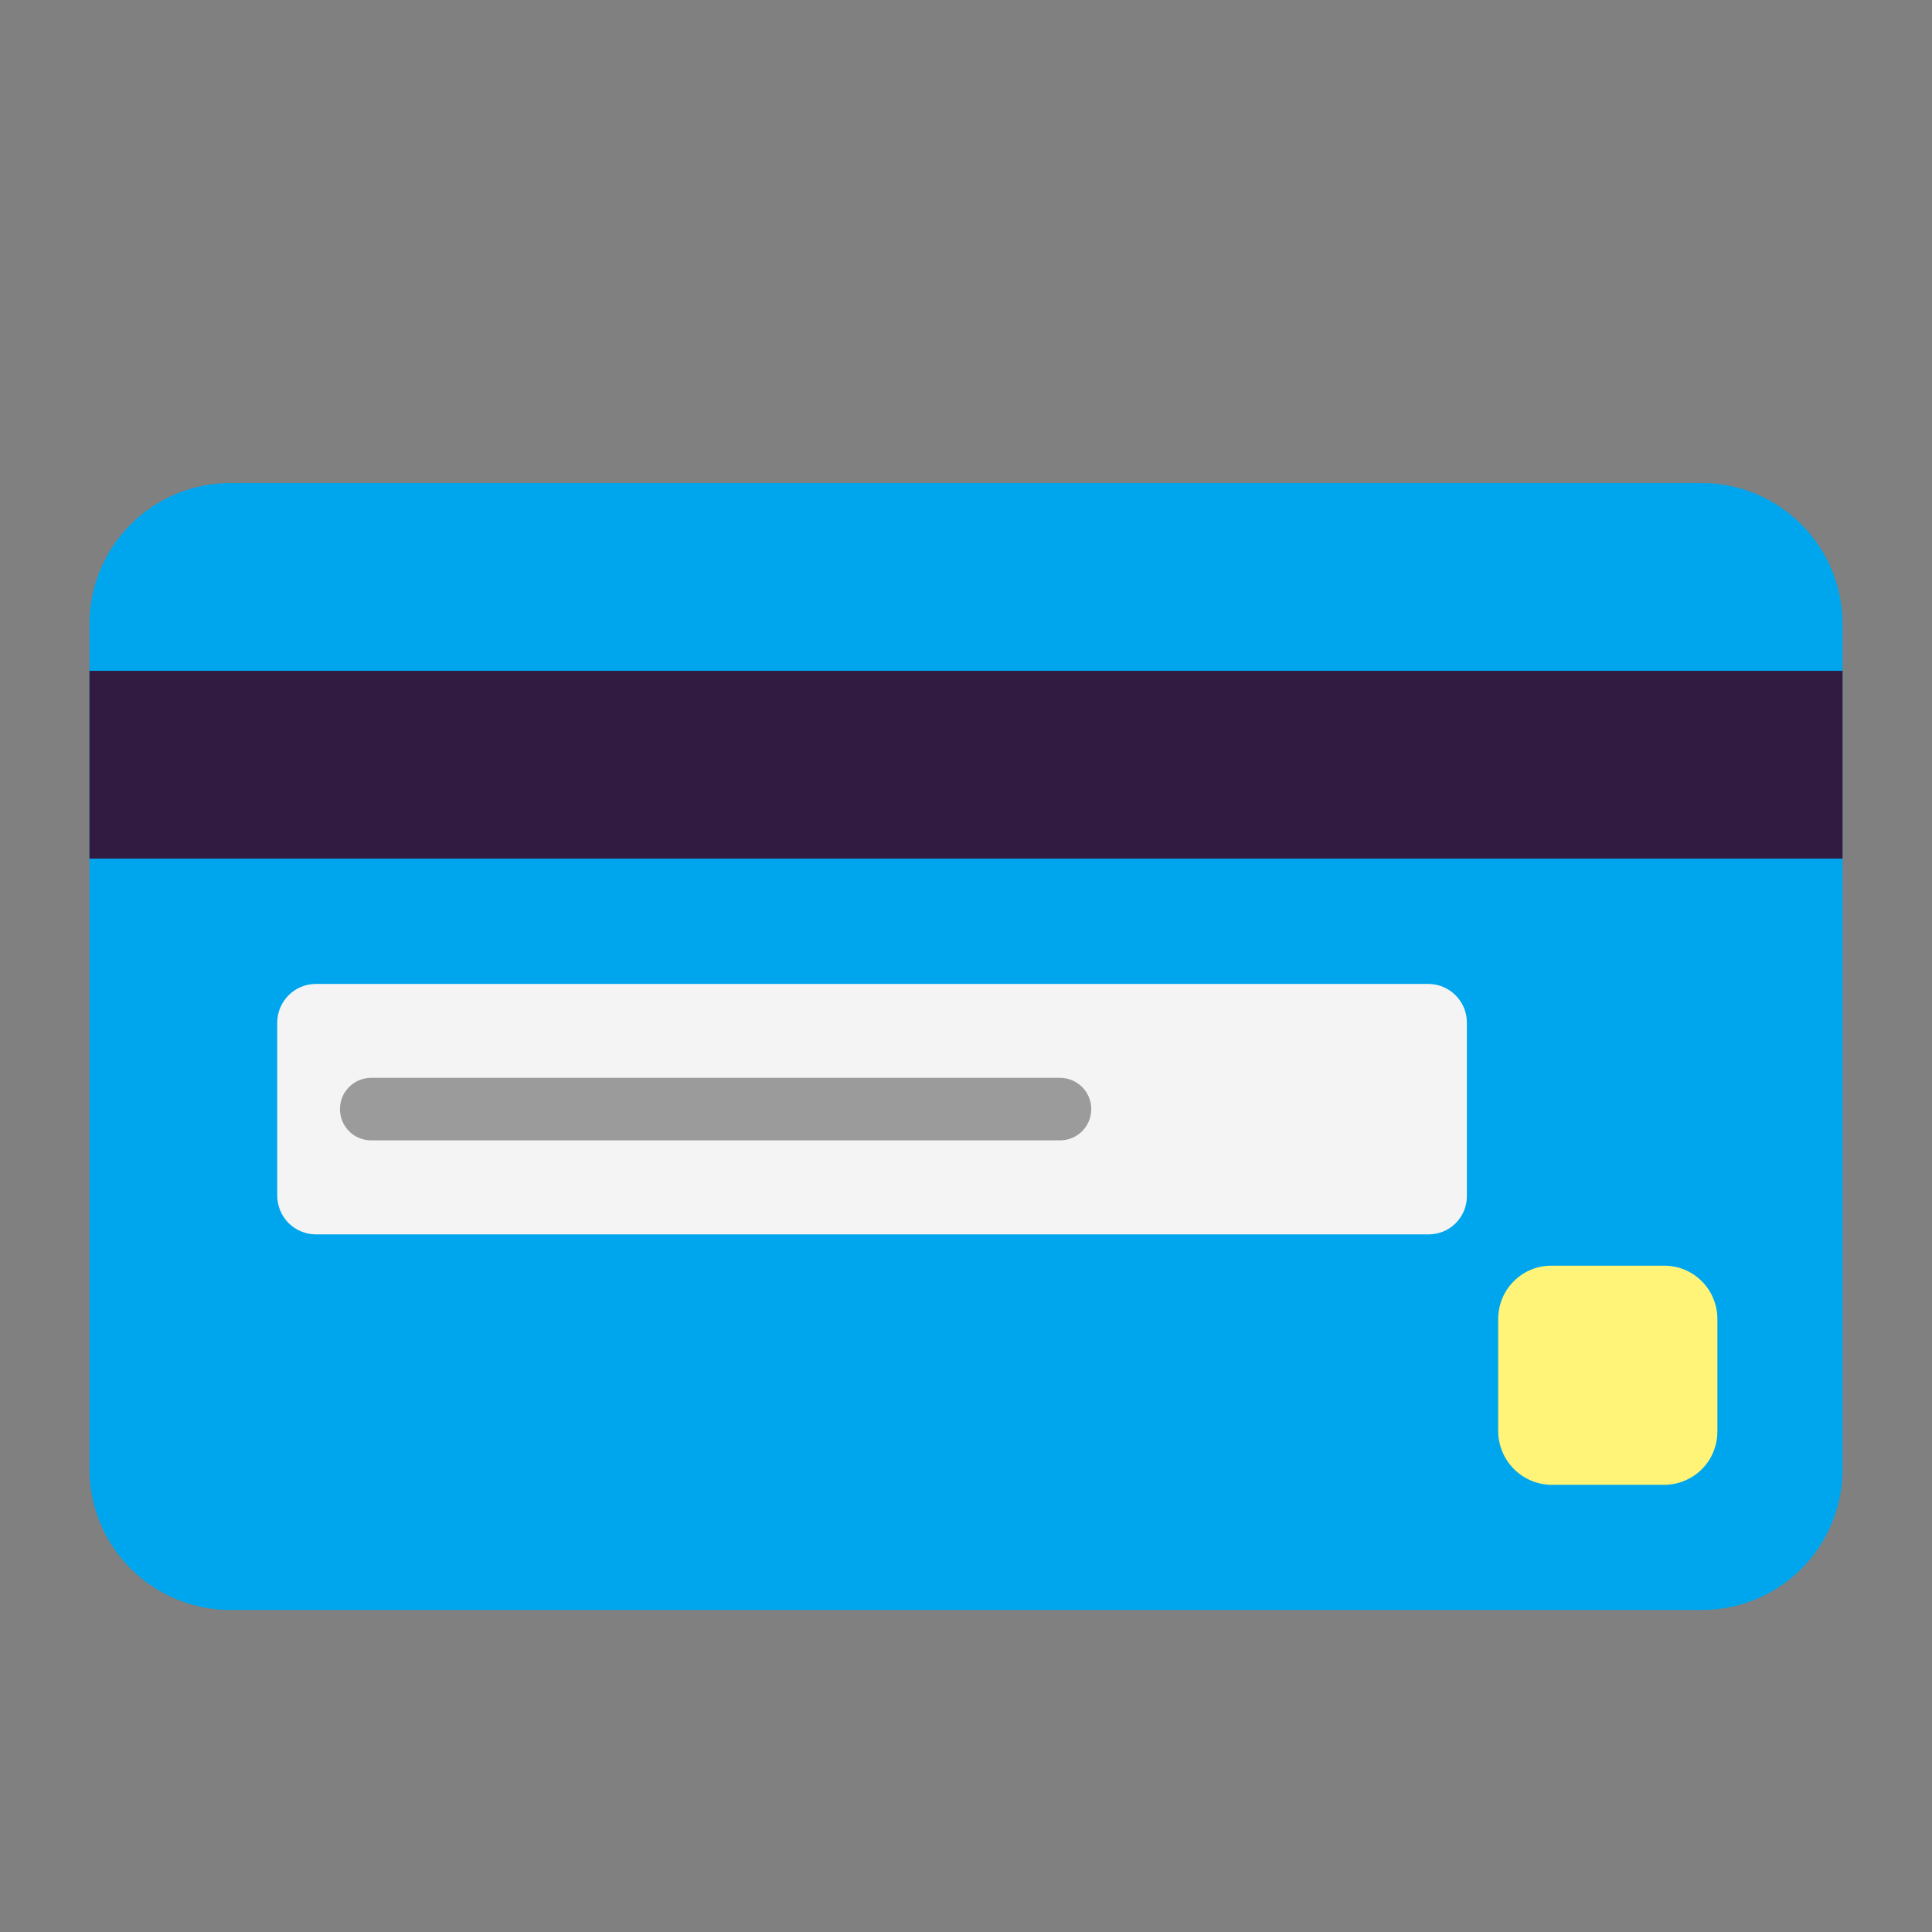 <svg width="24" height="24" viewBox="0 0 24 24" fill="none" xmlns="http://www.w3.org/2000/svg">
<rect x="0" y="0" width="24" height="24" fill="#808080" stroke="none"/>
<g id="icon_card">
<g id="Group">
<path id="Vector" d="M21.141 20H2.86C2.396 19.999 1.952 19.815 1.624 19.487C1.296 19.159 1.112 18.714 1.111 18.251V7.75C1.112 7.286 1.296 6.842 1.624 6.514C1.952 6.186 2.396 6.001 2.86 6H21.141C21.604 6.001 22.049 6.185 22.376 6.513C22.704 6.841 22.889 7.286 22.889 7.749V18.25C22.89 18.48 22.845 18.707 22.757 18.92C22.669 19.132 22.541 19.325 22.378 19.488C22.216 19.651 22.023 19.779 21.811 19.867C21.598 19.955 21.37 20 21.141 20Z" fill="#00A6ED"/>
<path id="Vector_2" d="M17.745 15.334H3.922C3.795 15.333 3.674 15.282 3.584 15.193C3.495 15.103 3.445 14.981 3.444 14.855V12.702C3.444 12.443 3.656 12.223 3.922 12.223H17.745C18.003 12.223 18.222 12.435 18.222 12.702V14.862C18.222 14.925 18.209 14.986 18.185 15.044C18.161 15.101 18.125 15.153 18.081 15.197C18.037 15.241 17.984 15.276 17.927 15.299C17.869 15.322 17.807 15.334 17.745 15.334Z" fill="#F4F4F4"/>
<path id="Vector_3" d="M19.275 18.445H20.67C20.757 18.445 20.844 18.429 20.925 18.395C21.005 18.362 21.079 18.313 21.14 18.252C21.202 18.19 21.251 18.117 21.284 18.036C21.317 17.955 21.334 17.869 21.334 17.781V16.386C21.334 16.299 21.317 16.212 21.284 16.132C21.251 16.051 21.202 15.977 21.14 15.916C21.079 15.854 21.005 15.805 20.925 15.772C20.844 15.739 20.757 15.722 20.67 15.723H19.275C19.188 15.722 19.101 15.739 19.02 15.772C18.94 15.805 18.866 15.854 18.805 15.916C18.743 15.977 18.694 16.051 18.661 16.132C18.628 16.212 18.611 16.299 18.611 16.386V17.781C18.613 17.957 18.683 18.125 18.807 18.249C18.931 18.373 19.099 18.444 19.275 18.445Z" fill="#FFF478"/>
<path id="Vector_4" d="M22.889 8.333H1.111V10.666H22.889V8.333Z" fill="#321B41"/>
<path id="Vector_5" d="M4.223 13.778C4.223 13.674 4.264 13.575 4.337 13.503C4.409 13.43 4.508 13.389 4.612 13.389H13.167C13.27 13.389 13.369 13.43 13.442 13.503C13.515 13.575 13.556 13.674 13.556 13.778C13.556 13.881 13.515 13.98 13.442 14.053C13.369 14.126 13.27 14.166 13.167 14.166H4.612C4.508 14.166 4.409 14.126 4.337 14.053C4.264 13.98 4.223 13.881 4.223 13.778Z" fill="#9B9B9B"/>
</g>
</g>
</svg>

